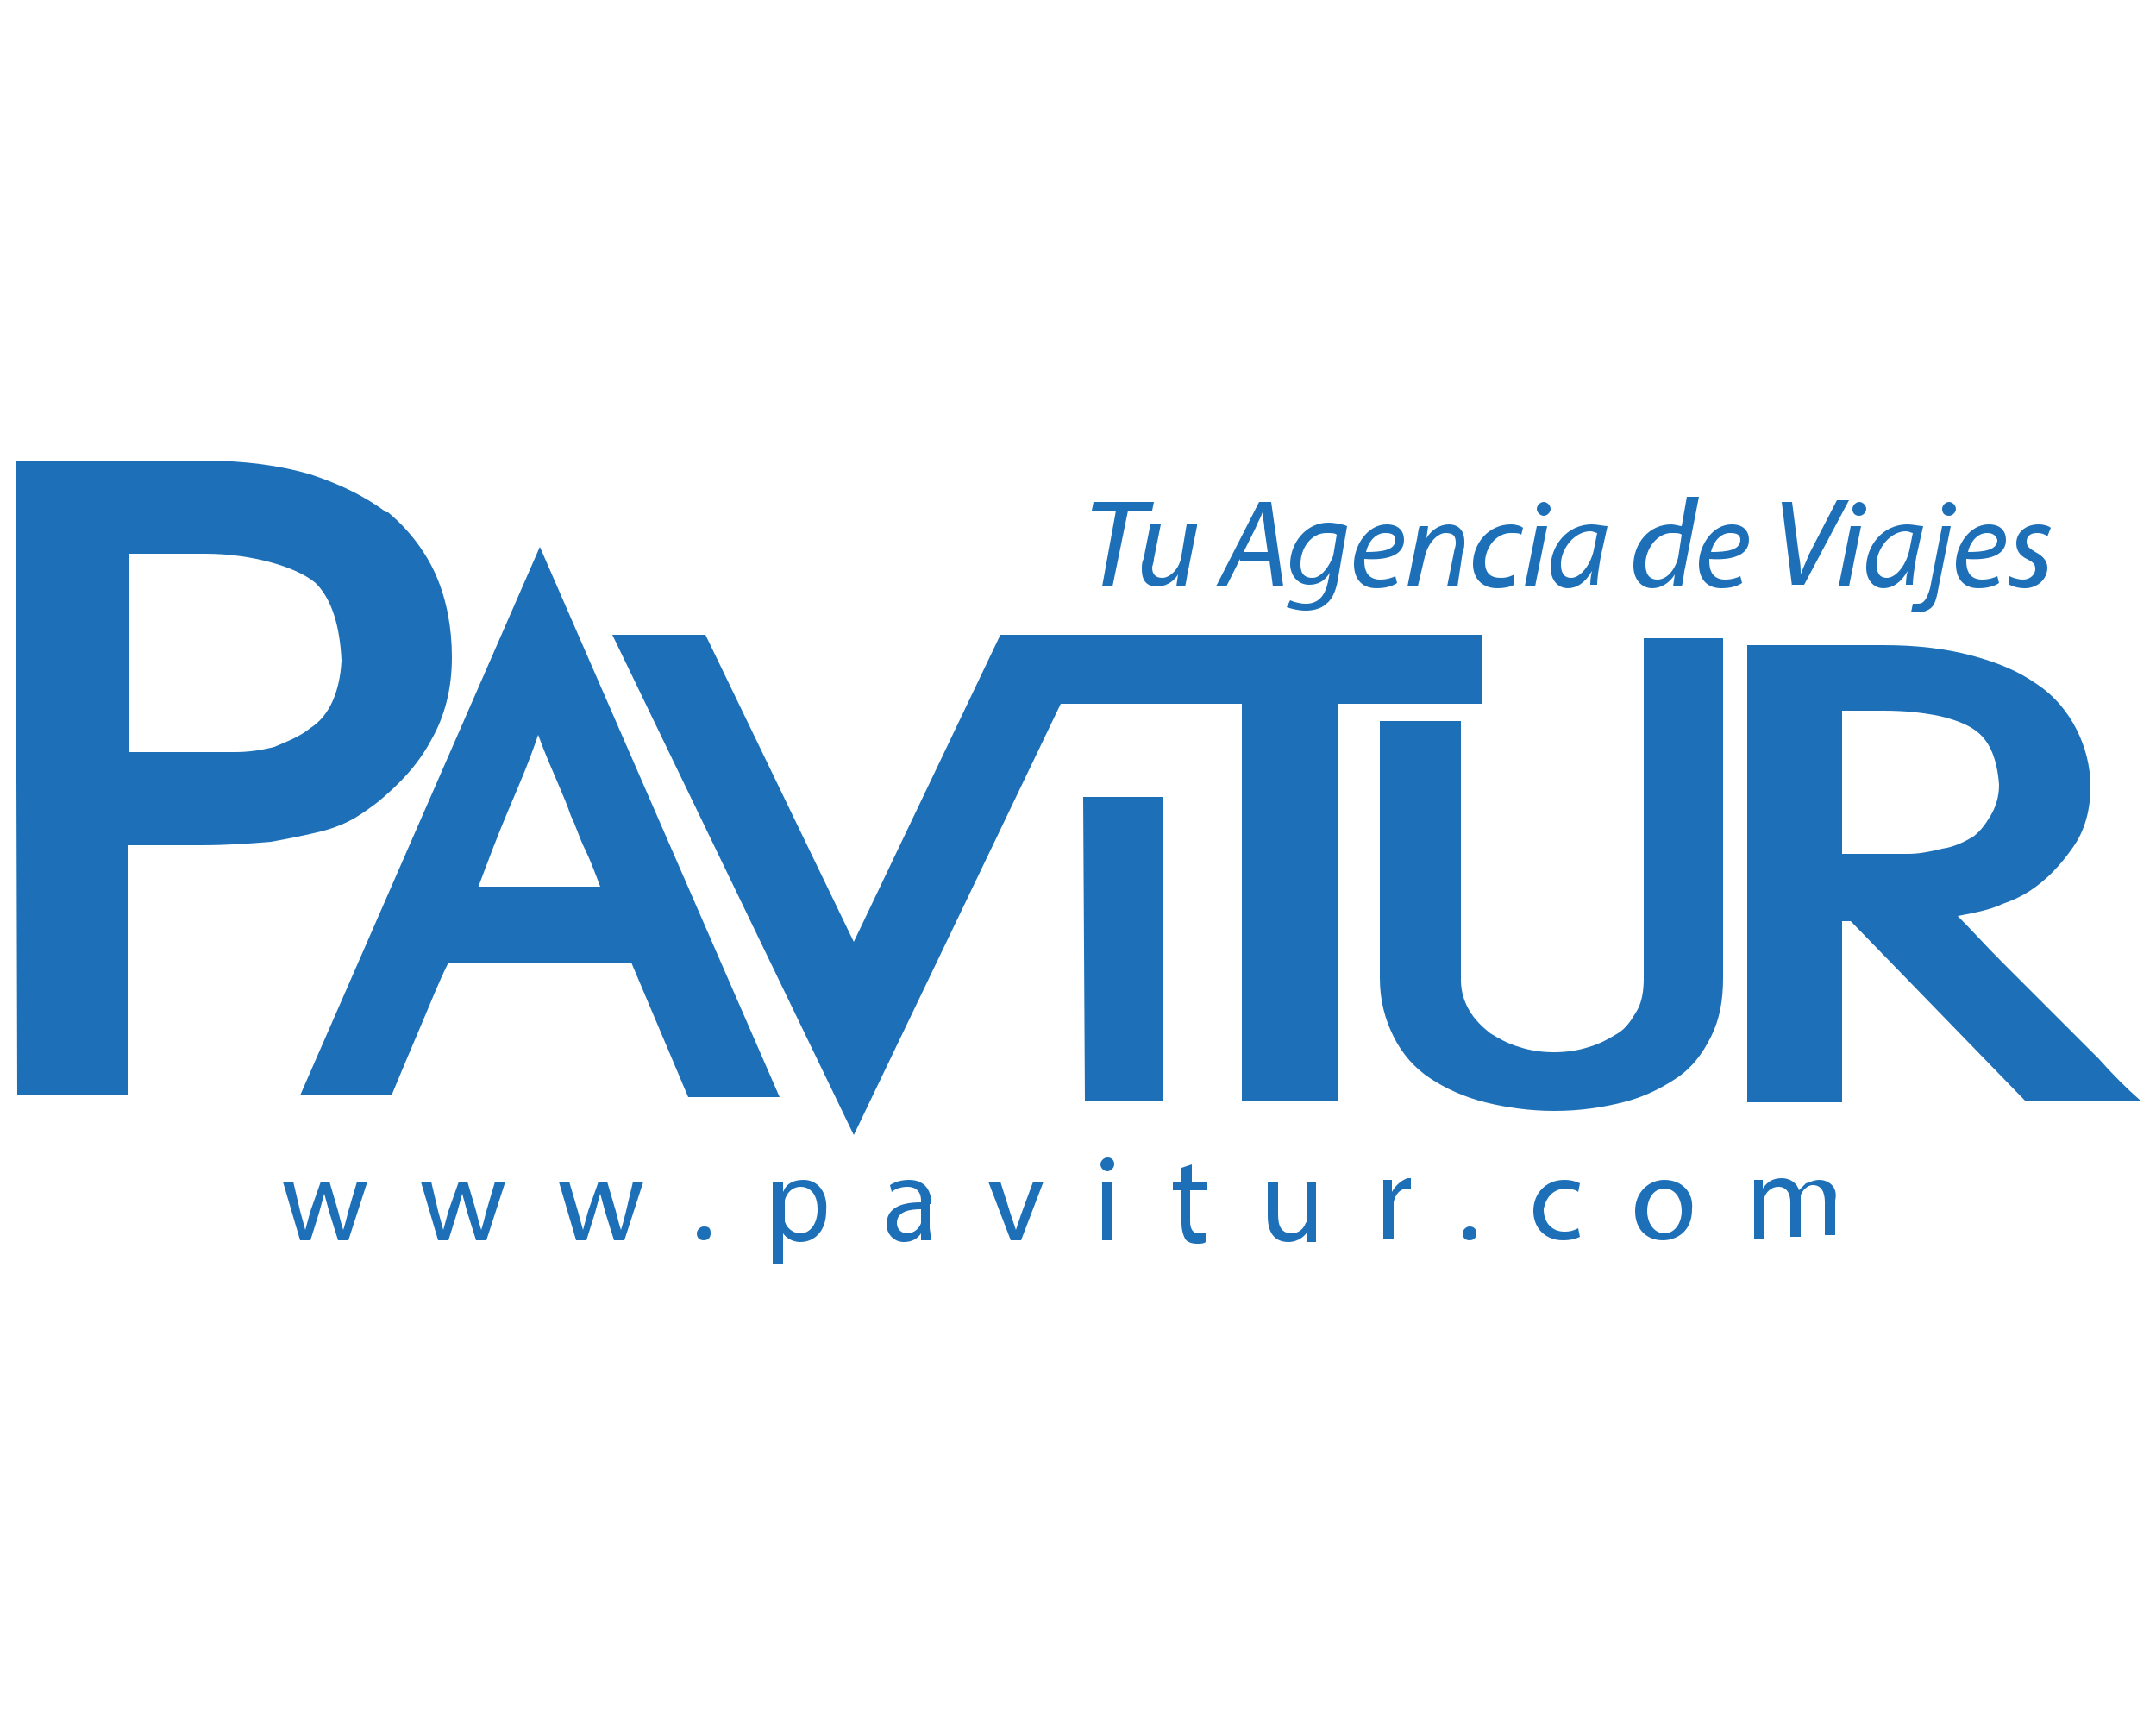 <?xml version="1.0" encoding="utf-8"?>
<!-- Generator: Adobe Illustrator 27.2.0, SVG Export Plug-In . SVG Version: 6.00 Build 0)  -->
<svg version="1.1" id="Capa_1" xmlns="http://www.w3.org/2000/svg" xmlns:xlink="http://www.w3.org/1999/xlink" x="0px" y="0px"
	 viewBox="0 0 125 100" style="enable-background:new 0 0 125 100;" xml:space="preserve">
<style type="text/css">
	.st0{fill:#1D70B7;}
</style>
<g>
	<path class="st0" d="M20.2,70.2c-0.1,0.4-0.2,0.8-0.3,1.1h0c-0.1-0.3-0.2-0.7-0.3-1.1l-0.5-1.7h-0.5L18,70.2
		c-0.1,0.4-0.2,0.7-0.3,1.1h0c-0.1-0.4-0.2-0.7-0.3-1.1L17,68.5h-0.6l1,3.4h0.6l0.5-1.6c0.1-0.4,0.2-0.7,0.3-1.1h0
		c0.1,0.4,0.2,0.7,0.3,1.1l0.5,1.6h0.6l1.1-3.4h-0.6L20.2,70.2z"/>
	<path class="st0" d="M28.2,70.2c-0.1,0.4-0.2,0.8-0.3,1.1h0c-0.1-0.3-0.2-0.7-0.3-1.1l-0.5-1.7h-0.5l-0.6,1.7
		c-0.1,0.4-0.2,0.7-0.3,1.1h0c-0.1-0.4-0.2-0.7-0.3-1.1L25,68.5h-0.6l1,3.4H26l0.5-1.6c0.1-0.4,0.2-0.7,0.3-1.1h0
		c0.1,0.4,0.2,0.7,0.3,1.1l0.5,1.6h0.6l1.1-3.4h-0.6L28.2,70.2z"/>
	<path class="st0" d="M36.3,70.2c-0.1,0.4-0.2,0.8-0.3,1.1h0c-0.1-0.3-0.2-0.7-0.3-1.1l-0.5-1.7h-0.5l-0.6,1.7
		c-0.1,0.4-0.2,0.7-0.3,1.1h0c-0.1-0.4-0.2-0.7-0.3-1.1l-0.5-1.7h-0.6l1,3.4h0.6l0.5-1.6c0.1-0.4,0.2-0.7,0.3-1.1h0
		c0.1,0.4,0.2,0.7,0.3,1.1l0.5,1.6h0.6l1.1-3.4h-0.6L36.3,70.2z"/>
	<path class="st0" d="M40.8,71.1c-0.2,0-0.4,0.2-0.4,0.4c0,0.3,0.2,0.4,0.4,0.4c0.3,0,0.4-0.2,0.4-0.4
		C41.2,71.2,41.1,71.1,40.8,71.1z"/>
	<path class="st0" d="M46.6,68.4c-0.6,0-1,0.2-1.2,0.7h0l0-0.6h-0.6c0,0.3,0,0.7,0,1.1v3.7h0.6v-1.8h0c0.2,0.3,0.6,0.5,1,0.5
		c0.8,0,1.5-0.6,1.5-1.8C48,69.1,47.4,68.4,46.6,68.4z M46.4,71.5c-0.4,0-0.8-0.3-0.9-0.7c0-0.1,0-0.2,0-0.3v-0.6c0-0.1,0-0.2,0-0.3
		c0.1-0.5,0.5-0.8,0.9-0.8c0.7,0,1,0.6,1,1.3C47.4,70.9,47,71.5,46.4,71.5z"/>
	<path class="st0" d="M54,69.8c0-0.7-0.3-1.4-1.3-1.4c-0.4,0-0.8,0.1-1.1,0.3l0.1,0.4c0.2-0.2,0.6-0.3,0.9-0.3
		c0.7,0,0.8,0.5,0.8,0.8v0.1c-1.3,0-2,0.4-2,1.3c0,0.5,0.4,1,1,1c0.5,0,0.8-0.2,1-0.5h0l0,0.4h0.6c0-0.2-0.1-0.5-0.1-0.8V69.8z
		 M53.4,70.7c0,0.1,0,0.1,0,0.2c-0.1,0.3-0.4,0.6-0.8,0.6c-0.3,0-0.6-0.2-0.6-0.6c0-0.7,0.8-0.8,1.4-0.8V70.7z"/>
	<path class="st0" d="M59.2,70.4c-0.1,0.3-0.2,0.6-0.3,0.9h0c-0.1-0.3-0.2-0.6-0.3-0.9L58,68.5h-0.7l1.3,3.4h0.6l1.3-3.4h-0.6
		L59.2,70.4z"/>
	<path class="st0" d="M64.2,67.1c-0.2,0-0.4,0.2-0.4,0.4c0,0.2,0.2,0.4,0.4,0.4c0.2,0,0.4-0.2,0.4-0.4
		C64.6,67.3,64.5,67.1,64.2,67.1z"/>
	<rect x="63.9" y="68.5" class="st0" width="0.6" height="3.4"/>
	<path class="st0" d="M69.1,67.5l-0.6,0.2v0.8H68v0.5h0.5v1.9c0,0.4,0.1,0.7,0.2,0.9c0.1,0.2,0.4,0.3,0.7,0.3c0.2,0,0.4,0,0.5-0.1
		l0-0.5c-0.1,0-0.2,0-0.4,0c-0.3,0-0.5-0.2-0.5-0.7v-1.8H70v-0.5h-0.9V67.5z"/>
	<path class="st0" d="M76.4,68.5h-0.6v2.1c0,0.1,0,0.2-0.1,0.3c-0.1,0.3-0.4,0.6-0.8,0.6c-0.6,0-0.8-0.4-0.8-1.1v-1.9h-0.6v2
		c0,1.2,0.6,1.5,1.2,1.5c0.6,0,1-0.4,1.1-0.6h0l0,0.6h0.5c0-0.3,0-0.6,0-0.9V68.5z"/>
	<path class="st0" d="M80.7,69.1L80.7,69.1l0-0.7h-0.5c0,0.3,0,0.7,0,1.1v2.3h0.6v-1.8c0-0.1,0-0.2,0-0.3c0.1-0.5,0.4-0.8,0.8-0.8
		c0.1,0,0.1,0,0.2,0v-0.6c-0.1,0-0.1,0-0.2,0C81.3,68.4,80.9,68.7,80.7,69.1z"/>
	<path class="st0" d="M85.2,71.1c-0.2,0-0.4,0.2-0.4,0.4c0,0.3,0.2,0.4,0.4,0.4c0.3,0,0.4-0.2,0.4-0.4
		C85.6,71.2,85.4,71.1,85.2,71.1z"/>
	<path class="st0" d="M90.8,68.9c0.3,0,0.6,0.1,0.7,0.2l0.1-0.5c-0.2-0.1-0.5-0.2-0.9-0.2c-1.1,0-1.8,0.8-1.8,1.8
		c0,1,0.7,1.7,1.7,1.7c0.5,0,0.8-0.1,1-0.2l-0.1-0.5c-0.2,0.1-0.4,0.2-0.8,0.2c-0.7,0-1.2-0.5-1.2-1.3C89.6,69.5,90,68.9,90.8,68.9z
		"/>
	<path class="st0" d="M96.5,68.4c-0.9,0-1.7,0.7-1.7,1.8c0,1.1,0.7,1.7,1.6,1.7c0.8,0,1.7-0.5,1.7-1.8
		C98.2,69.1,97.5,68.4,96.5,68.4z M96.5,71.5c-0.6,0-1-0.6-1-1.3c0-0.6,0.3-1.3,1-1.3c0.7,0,1,0.7,1,1.3
		C97.5,70.9,97.1,71.5,96.5,71.5z"/>
	<path class="st0" d="M105.5,68.4c-0.3,0-0.5,0.1-0.8,0.2c-0.1,0.1-0.3,0.3-0.4,0.4h0c-0.1-0.4-0.5-0.7-1-0.7
		c-0.6,0-0.9,0.3-1.1,0.6h0l0-0.5h-0.5c0,0.3,0,0.6,0,0.9v2.5h0.6v-2.1c0-0.1,0-0.2,0-0.3c0.1-0.3,0.4-0.6,0.8-0.6
		c0.5,0,0.7,0.4,0.7,0.9v2h0.6v-2.1c0-0.1,0-0.2,0-0.3c0.1-0.3,0.4-0.6,0.7-0.6c0.5,0,0.7,0.4,0.7,1v1.9h0.6v-2
		C106.6,68.7,105.9,68.4,105.5,68.4z"/>
	<polygon class="st0" points="85.9,36.8 61,36.8 61,36.8 58,36.8 49.5,54.6 40.9,36.8 35.5,36.8 49.5,65.8 61.5,40.8 72,40.8 
		72,63.8 77.6,63.8 77.6,40.8 85.9,40.8 	"/>
	<path class="st0" d="M95.3,56.7c0,0.7-0.1,1.4-0.4,1.9c-0.3,0.5-0.6,1-1.1,1.3c-0.5,0.3-1,0.6-1.7,0.8c-0.6,0.2-1.3,0.3-2,0.3
		c-0.7,0-1.4-0.1-2-0.3c-0.7-0.2-1.2-0.5-1.7-0.8c-0.5-0.4-0.9-0.8-1.2-1.3c-0.3-0.5-0.5-1.1-0.5-1.8v-15H80v14.9
		c0,1.3,0.3,2.4,0.8,3.4c0.5,1,1.2,1.8,2.1,2.4c0.9,0.6,2,1.1,3.2,1.4c1.2,0.3,2.6,0.5,4,0.5c1.5,0,2.8-0.2,4-0.5
		c1.2-0.3,2.2-0.8,3.1-1.4c0.9-0.6,1.5-1.4,2-2.4c0.5-1,0.7-2.1,0.7-3.4V37h-4.6V56.7z"/>
	<path class="st0" d="M121.7,61.4c-0.9-0.9-1.8-1.8-2.8-2.8c-1-1-1.9-1.9-2.8-2.8c-0.9-0.9-1.8-1.9-2.6-2.7c1.1-0.2,2-0.4,2.6-0.7
		c0.6-0.2,1.2-0.5,1.5-0.7c1.1-0.7,1.9-1.6,2.6-2.6c0.7-1,1-2.2,1-3.5c0-1.2-0.3-2.3-0.8-3.3c-0.5-1-1.3-2-2.4-2.7
		c-1-0.7-2.2-1.2-3.7-1.6c-1.5-0.4-3.2-0.6-5.1-0.6h-7.9l0,26.5h5.5V53.4h0.5l10.1,10.4h6.7C123.3,63.1,122.5,62.3,121.7,61.4z
		 M110.6,49.5h-3.8v-8.3h2.4c1.2,0,2.2,0.1,3.2,0.3c0.9,0.2,1.7,0.5,2.2,0.9c0.8,0.6,1.2,1.7,1.3,3.1c0,0.7-0.2,1.3-0.5,1.8
		c-0.3,0.5-0.6,0.9-1,1.2c-0.5,0.3-1.1,0.6-1.8,0.7C111.8,49.4,111.2,49.5,110.6,49.5z"/>
	<polygon class="st0" points="62.9,63.8 67.4,63.8 67.4,46.2 62.8,46.2 	"/>
	<path class="st0" d="M20.6,47.4c0.5-0.3,0.9-0.6,1.3-0.9c1.2-1,2.3-2.1,3.1-3.6c0.8-1.4,1.2-3,1.2-4.8c0-1.7-0.3-3.3-0.9-4.7
		c-0.6-1.4-1.6-2.7-2.8-3.7h-0.1c-1.2-0.9-2.6-1.6-4.4-2.2c-1.7-0.5-3.8-0.8-6.2-0.8H0.9L1,63.5h6.4V49h4.2c1.6,0,2.9-0.1,4.1-0.2
		c1.1-0.2,2.1-0.4,2.9-0.6C19.4,48,20.1,47.7,20.6,47.4z M18,42.2c-0.6,0.5-1.4,0.8-2.1,1.1c-0.8,0.2-1.5,0.3-2.3,0.3H7.5V32.1h4.4
		c1.4,0,2.7,0.2,3.8,0.5c1.1,0.3,2,0.7,2.6,1.2c0.9,0.9,1.4,2.4,1.5,4.5C19.7,40.1,19.1,41.5,18,42.2z"/>
	<path class="st0" d="M31.3,31.7L17.4,63.5h5.3c0.5-1.2,1-2.4,1.6-3.8c0.6-1.4,1.1-2.7,1.7-3.9h10.6l3.3,7.8h5.3L31.3,31.7z
		 M27.7,51.5c0.6-1.6,1.2-3.2,1.8-4.6c0.6-1.4,1.2-2.8,1.7-4.3c0.4,1.1,0.8,2,1.1,2.7c0.3,0.7,0.6,1.4,0.8,2
		c0.3,0.6,0.5,1.3,0.8,1.9c0.3,0.6,0.6,1.4,0.9,2.2H27.7z"/>
	<g>
		<path class="st0" d="M64.7,29.6h-1.4l0.1-0.5h3.5l-0.1,0.5h-1.4L64.5,34h-0.6L64.7,29.6z"/>
		<path class="st0" d="M69.4,30.5L68.9,33c-0.1,0.4-0.1,0.7-0.2,1h-0.5l0.1-0.7h0c-0.3,0.5-0.8,0.7-1.2,0.7c-0.5,0-0.9-0.2-0.9-1
			c0-0.2,0-0.4,0.1-0.6l0.4-2h0.6l-0.4,2c0,0.2-0.1,0.4-0.1,0.5c0,0.4,0.2,0.6,0.6,0.6c0.4,0,1-0.5,1.1-1.3l0.3-1.8H69.4z"/>
		<path class="st0" d="M71.9,32.4L71.1,34h-0.6l2.5-4.9h0.7l0.7,4.9h-0.6l-0.2-1.5H71.9z M73.5,32l-0.2-1.4c0-0.3-0.1-0.6-0.1-0.9h0
			c-0.1,0.3-0.3,0.6-0.4,0.9L72.1,32H73.5z"/>
		<path class="st0" d="M74.8,34.8c0.2,0.1,0.6,0.2,0.9,0.2c0.6,0,1.1-0.3,1.3-1.3l0.1-0.5h0c-0.3,0.5-0.7,0.7-1.2,0.7
			c-0.7,0-1.1-0.6-1.1-1.2c0-1.2,0.9-2.4,2.2-2.4c0.4,0,0.9,0.1,1.1,0.2l-0.5,2.9c-0.1,0.7-0.3,1.3-0.7,1.6
			c-0.3,0.3-0.8,0.4-1.2,0.4c-0.4,0-0.8-0.1-1.1-0.2L74.8,34.8z M77.5,31c-0.1-0.1-0.3-0.1-0.6-0.1c-0.9,0-1.5,0.9-1.5,1.8
			c0,0.4,0.1,0.8,0.7,0.8c0.5,0,1-0.7,1.2-1.3L77.5,31z"/>
		<path class="st0" d="M81,33.8c-0.3,0.2-0.7,0.3-1.2,0.3c-0.9,0-1.3-0.6-1.3-1.4c0-1.1,0.8-2.3,1.9-2.3c0.7,0,1,0.4,1,0.9
			c0,0.9-1,1.2-2.3,1.1c0,0.2,0,0.5,0.1,0.7c0.1,0.3,0.4,0.5,0.8,0.5c0.4,0,0.7-0.1,0.9-0.2L81,33.8z M80.3,30.9
			c-0.6,0-1,0.6-1.1,1.1c0.9,0,1.7-0.1,1.7-0.7C80.9,31,80.7,30.9,80.3,30.9z"/>
		<path class="st0" d="M81.6,34l0.5-2.5c0.1-0.4,0.1-0.7,0.2-1h0.5l-0.1,0.7h0c0.3-0.5,0.8-0.8,1.3-0.8c0.4,0,0.9,0.2,0.9,1
			c0,0.2,0,0.4-0.1,0.6L84.5,34h-0.6l0.4-2c0-0.1,0.1-0.3,0.1-0.5c0-0.4-0.1-0.6-0.6-0.6c-0.4,0-1,0.5-1.2,1.4L82.2,34H81.6z"/>
		<path class="st0" d="M87.8,33.9c-0.2,0.1-0.5,0.2-1,0.2c-0.9,0-1.4-0.6-1.4-1.4c0-1.2,0.9-2.3,2.2-2.3c0.3,0,0.6,0.1,0.7,0.2
			L88.2,31c-0.1-0.1-0.3-0.1-0.6-0.1c-0.9,0-1.5,0.9-1.5,1.7c0,0.6,0.3,0.9,0.9,0.9c0.4,0,0.6-0.1,0.8-0.2L87.8,33.9z"/>
		<path class="st0" d="M88.4,34l0.7-3.5h0.6L89,34H88.4z M89.1,29.5c0-0.2,0.2-0.4,0.4-0.4c0.2,0,0.4,0.2,0.4,0.4
			c0,0.2-0.2,0.4-0.4,0.4C89.3,29.9,89.1,29.7,89.1,29.5z"/>
		<path class="st0" d="M92.2,34c0-0.2,0-0.5,0.1-0.9h0c-0.4,0.7-0.9,1-1.4,1c-0.6,0-1-0.5-1-1.2c0-1.2,0.9-2.5,2.4-2.5
			c0.3,0,0.7,0.1,0.9,0.1l-0.4,1.8c-0.1,0.6-0.2,1.2-0.2,1.6H92.2z M92.6,30.9c-0.1,0-0.2-0.1-0.4-0.1c-0.9,0-1.7,1-1.7,1.9
			c0,0.4,0.1,0.8,0.6,0.8c0.5,0,1.1-0.7,1.3-1.6L92.6,30.9z"/>
		<path class="st0" d="M98.5,28.8l-0.8,4.1c-0.1,0.4-0.1,0.8-0.2,1.1H97l0.1-0.7h0c-0.3,0.5-0.8,0.8-1.3,0.8c-0.7,0-1.1-0.6-1.1-1.3
			c0-1.3,0.9-2.4,2.2-2.4c0.2,0,0.5,0.1,0.6,0.1l0.3-1.7H98.5z M97.5,31c-0.1-0.1-0.3-0.1-0.6-0.1c-0.8,0-1.5,0.9-1.5,1.8
			c0,0.4,0.1,0.9,0.7,0.9c0.5,0,1-0.5,1.2-1.3L97.5,31z"/>
		<path class="st0" d="M101,33.8c-0.3,0.2-0.7,0.3-1.2,0.3c-0.9,0-1.3-0.6-1.3-1.4c0-1.1,0.8-2.3,1.9-2.3c0.7,0,1,0.4,1,0.9
			c0,0.9-1,1.2-2.3,1.1c0,0.2,0,0.5,0.1,0.7c0.1,0.3,0.4,0.5,0.8,0.5c0.4,0,0.7-0.1,0.9-0.2L101,33.8z M100.3,30.9
			c-0.6,0-1,0.6-1.1,1.1c0.9,0,1.7-0.1,1.7-0.7C100.9,31,100.7,30.9,100.3,30.9z"/>
		<path class="st0" d="M103.9,34l-0.6-4.9h0.6l0.4,3.1c0.1,0.5,0.1,0.8,0.1,1.1h0c0.1-0.3,0.3-0.7,0.5-1.2l1.6-3.1h0.7l-2.6,4.9
			H103.9z"/>
		<path class="st0" d="M106.6,34l0.7-3.5h0.6l-0.7,3.5H106.6z M107.4,29.5c0-0.2,0.2-0.4,0.4-0.4c0.2,0,0.4,0.2,0.4,0.4
			c0,0.2-0.2,0.4-0.4,0.4C107.5,29.9,107.4,29.7,107.4,29.5z"/>
		<path class="st0" d="M110.5,34c0-0.2,0-0.5,0.1-0.9h0c-0.4,0.7-0.9,1-1.4,1c-0.6,0-1-0.5-1-1.2c0-1.2,0.9-2.5,2.4-2.5
			c0.3,0,0.7,0.1,0.9,0.1l-0.4,1.8c-0.1,0.6-0.2,1.2-0.2,1.6H110.5z M110.9,30.9c-0.1,0-0.2-0.1-0.4-0.1c-0.9,0-1.7,1-1.7,1.9
			c0,0.4,0.1,0.8,0.6,0.8c0.5,0,1.1-0.7,1.3-1.6L110.9,30.9z"/>
		<path class="st0" d="M113.1,30.5l-0.7,3.5c-0.1,0.6-0.2,1-0.4,1.2c-0.2,0.2-0.5,0.3-0.8,0.3c-0.2,0-0.3,0-0.4,0l0.1-0.5
			c0.1,0,0.2,0,0.3,0c0.3,0,0.5-0.2,0.7-0.9l0.7-3.6H113.1z M112.6,29.5c0-0.2,0.2-0.4,0.4-0.4c0.2,0,0.4,0.2,0.4,0.4
			c0,0.2-0.2,0.4-0.4,0.4C112.7,29.9,112.6,29.7,112.6,29.5z"/>
		<path class="st0" d="M115.9,33.8c-0.3,0.2-0.7,0.3-1.2,0.3c-0.9,0-1.3-0.6-1.3-1.4c0-1.1,0.8-2.3,1.9-2.3c0.7,0,1,0.4,1,0.9
			c0,0.9-1,1.2-2.3,1.1c0,0.2,0,0.5,0.1,0.7c0.1,0.3,0.4,0.5,0.8,0.5c0.4,0,0.7-0.1,0.9-0.2L115.9,33.8z M115.2,30.9
			c-0.6,0-1,0.6-1.1,1.1c0.9,0,1.7-0.1,1.7-0.7C115.7,31,115.5,30.9,115.2,30.9z"/>
		<path class="st0" d="M116.5,33.4c0.2,0.1,0.5,0.2,0.8,0.2c0.4,0,0.7-0.3,0.7-0.6c0-0.3-0.1-0.4-0.5-0.6c-0.4-0.2-0.6-0.5-0.6-0.9
			c0-0.6,0.5-1.1,1.3-1.1c0.3,0,0.6,0.1,0.7,0.2l-0.2,0.5c-0.1-0.1-0.3-0.2-0.6-0.2c-0.4,0-0.6,0.2-0.6,0.5c0,0.3,0.2,0.4,0.5,0.6
			c0.4,0.2,0.7,0.5,0.7,0.9c0,0.7-0.6,1.2-1.3,1.2c-0.4,0-0.7-0.1-0.9-0.2L116.5,33.4z"/>
	</g>
</g>
</svg>
